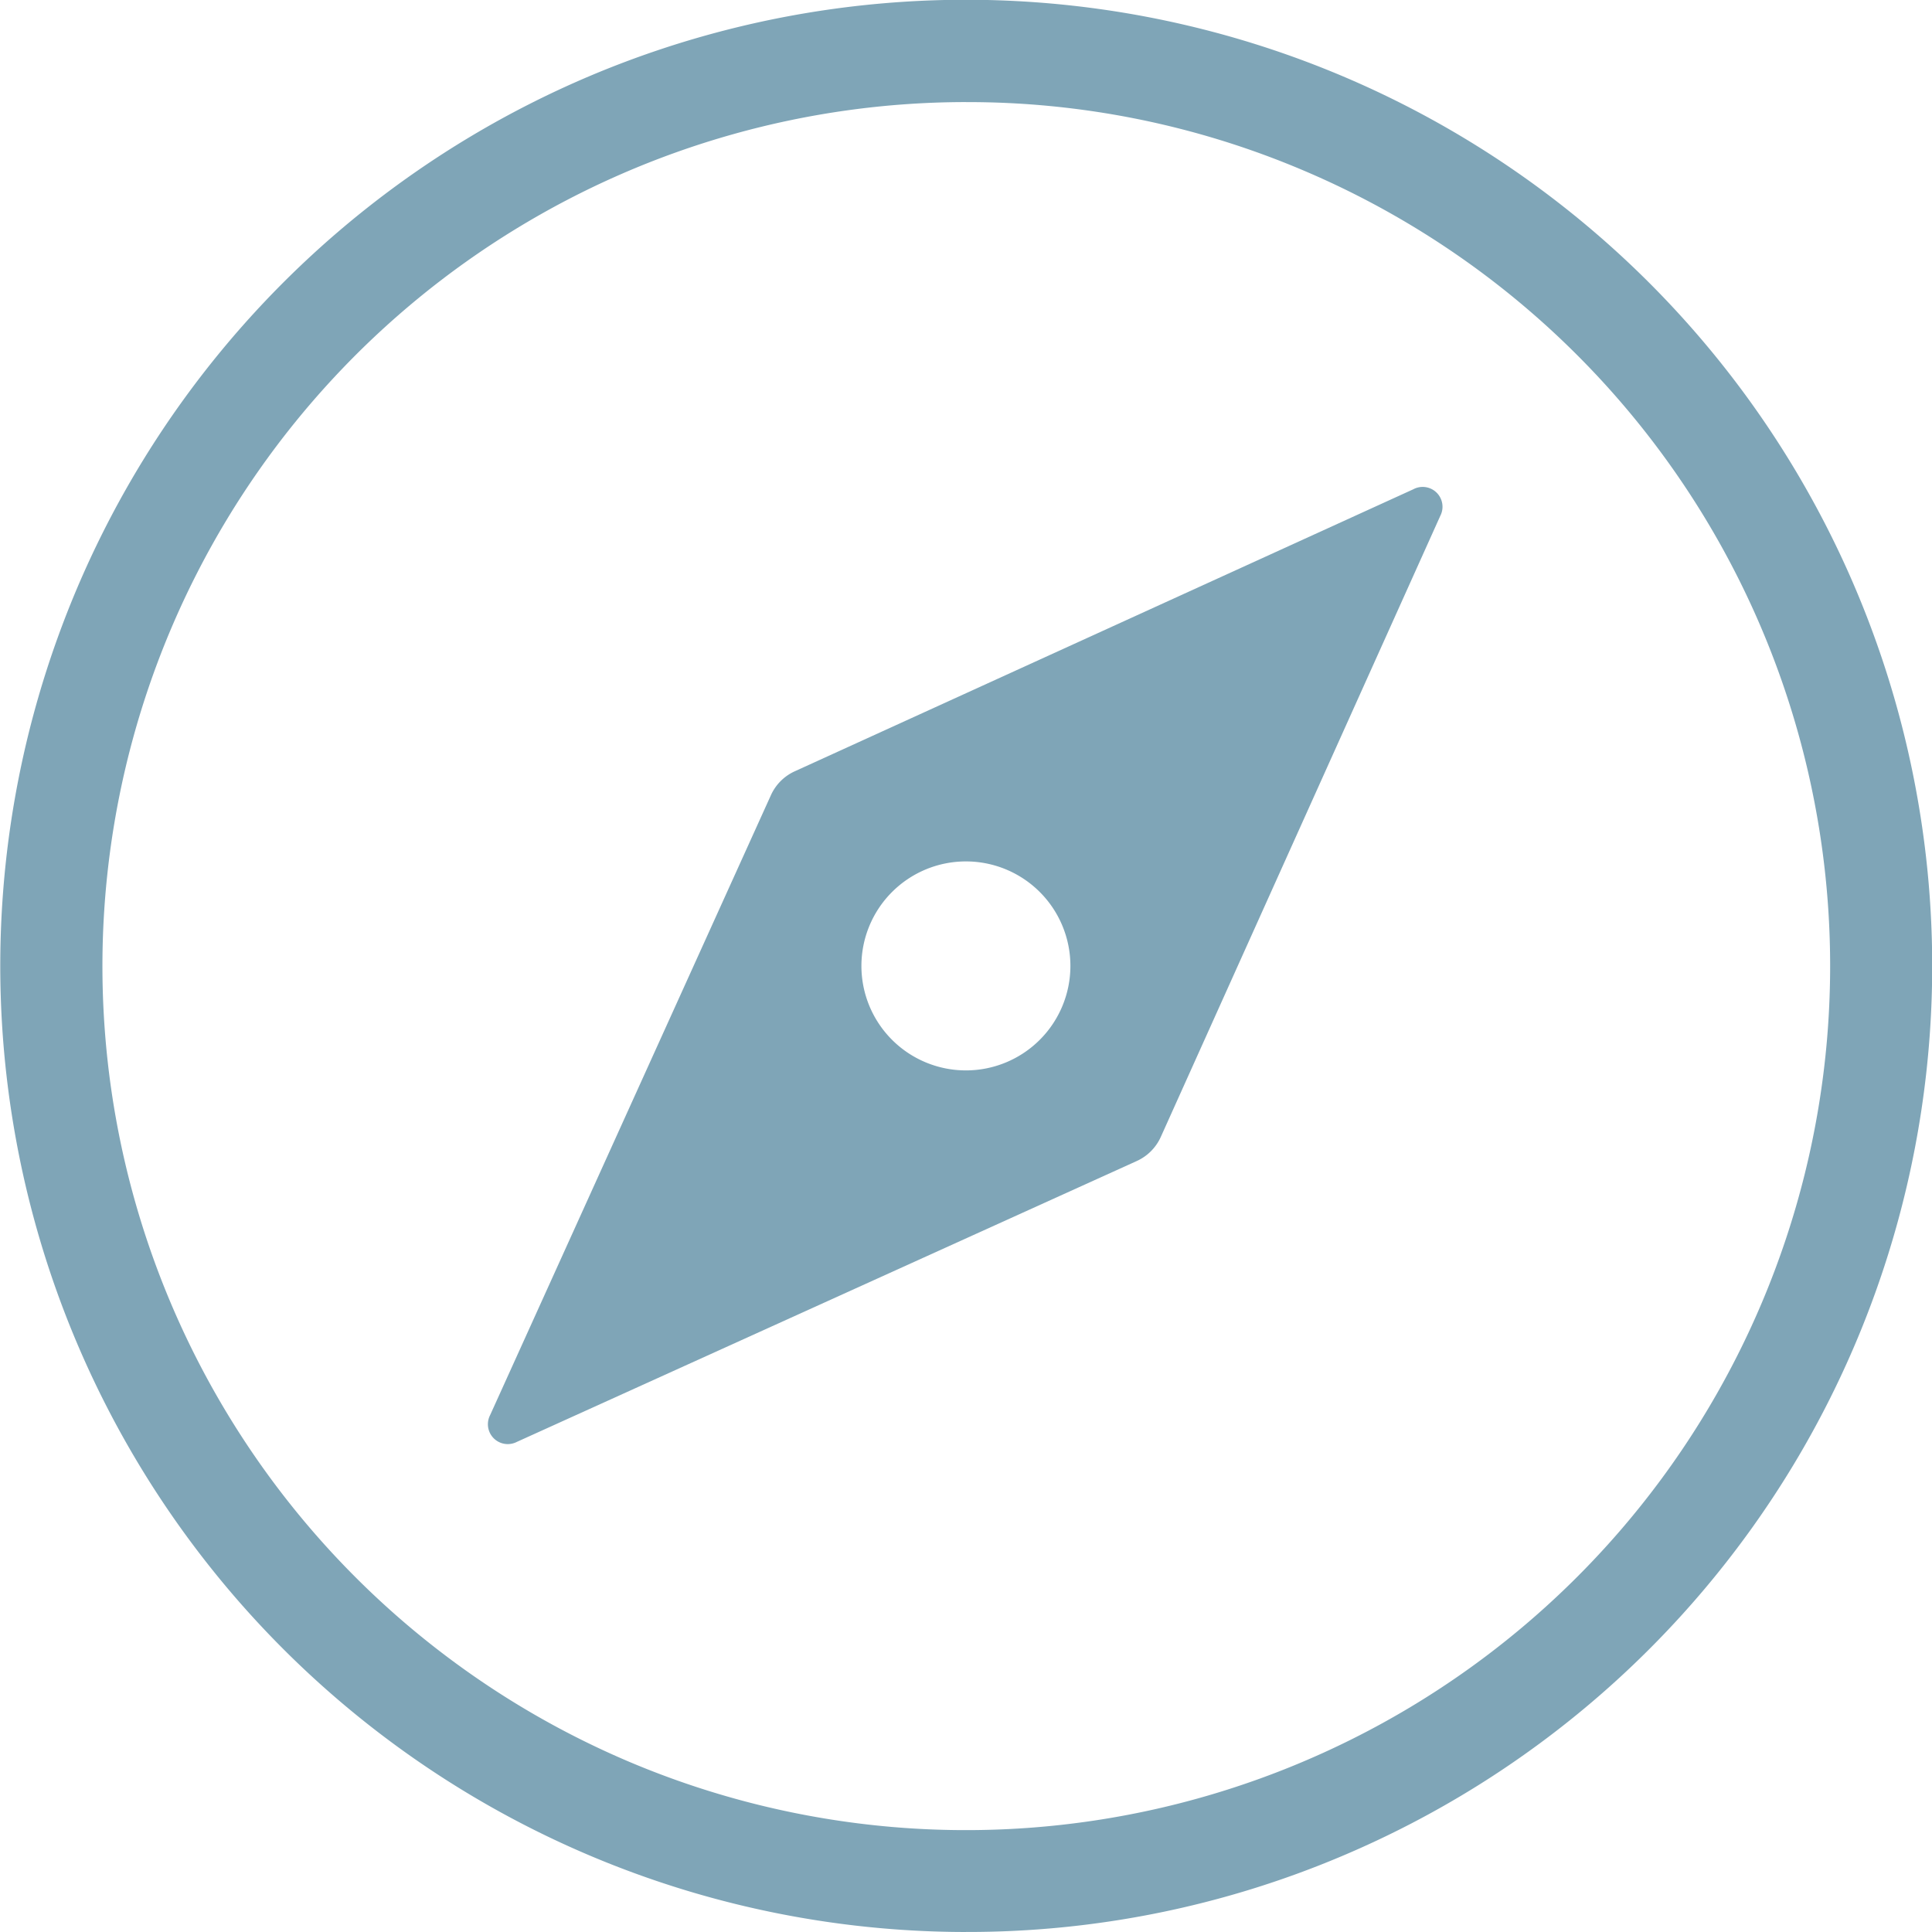 <svg xmlns="http://www.w3.org/2000/svg" width="73.459" height="73.459" viewBox="0 0 73.459 73.459">
  <g id="グループ_35119" data-name="グループ 35119" transform="translate(-1085.271 -268.771)">
    <path id="パス_43883" data-name="パス 43883" d="M36.73,73.457a36.738,36.738,0,0,1-14.3-70.571A36.738,36.738,0,0,1,51.027,70.569a36.5,36.5,0,0,1-14.3,2.887m0-69.577A32.857,32.857,0,0,0,23.944,66.994,32.856,32.856,0,0,0,49.515,6.46,32.64,32.64,0,0,0,36.73,3.88" transform="translate(1085.271 268.773)" fill="#7fa5b7"/>
    <path id="パス_43884" data-name="パス 43884" d="M321.983,286.319l-23.532,10.729a1.824,1.824,0,0,0-.9.9l-10.681,23.581a.755.755,0,0,0,1.016,1.016l23.576-10.682a1.832,1.832,0,0,0,.908-.91L323,287.332a.754.754,0,0,0-1.019-1.013m-17.019,22.1a3.973,3.973,0,1,1,3.973-3.973,3.973,3.973,0,0,1-3.973,3.973" transform="translate(817.035 1.051)" fill="#7fa5b7"/>
  </g>
</svg>
